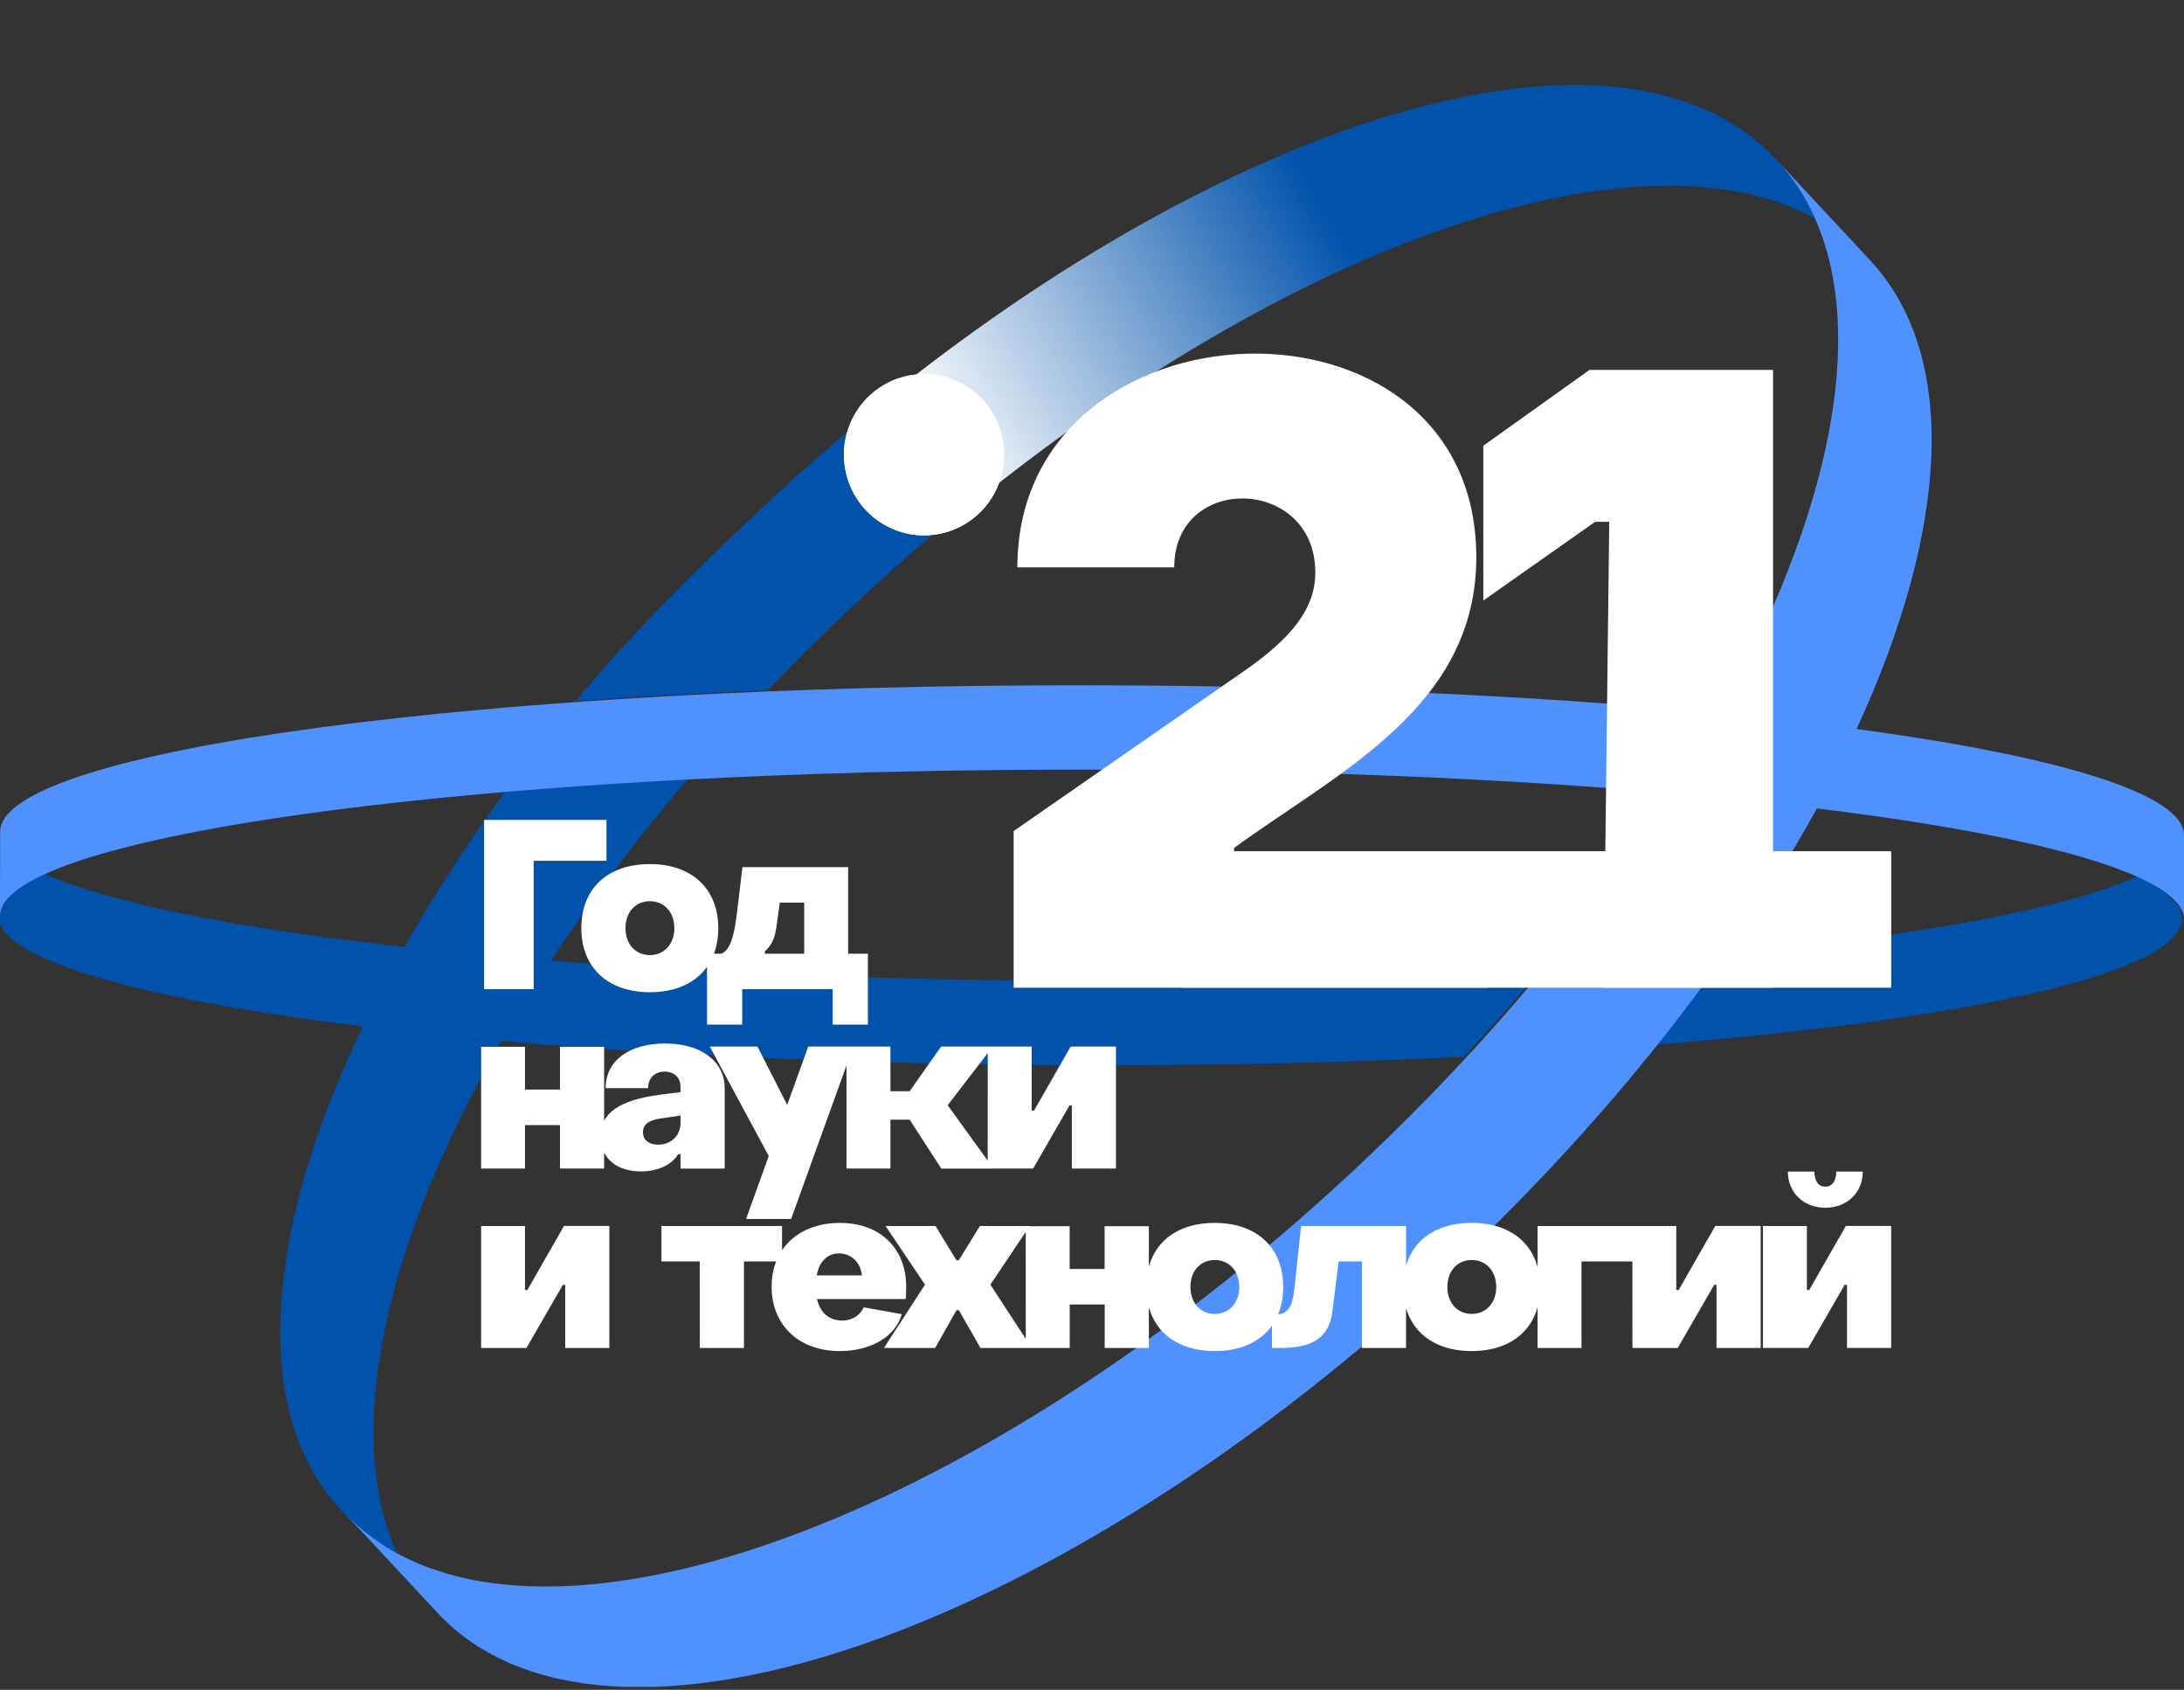 <?xml version="1.0" encoding="UTF-8"?> <svg xmlns="http://www.w3.org/2000/svg" width="574" height="444" viewBox="0 0 574 444" fill="none"><rect x="0" y="0" width="574" height="444" fill="#333333" stroke="none"/> <g clip-path="url(#clip0_330_2779)"> <path fill-rule="evenodd" clip-rule="evenodd" d="M434.761 274.522C517.855 267.832 573.423 255.538 573.446 241.394C573.446 237.543 569.321 233.818 561.655 230.291C543.21 238.703 504.245 245.886 452.615 250.785C447.047 258.685 441.096 266.595 434.761 274.515V274.522ZM286.404 279.884C320.952 279.94 354.061 279.163 384.754 277.695C391.896 269.982 398.692 262.227 405.143 254.428C368.972 256.59 328.775 257.786 286.436 257.717C234.908 257.634 186.563 255.71 144.772 252.428C155.825 235.734 167.89 219.742 180.9 204.544C164.084 205.42 148.057 206.507 132.949 207.783C123.291 220.931 114.393 234.628 106.299 248.805C61.649 243.824 28.027 237.087 11.306 229.402C3.631 232.905 -0.518 236.618 -0.518 240.468C-0.534 252.038 36.514 262.457 95.356 269.686C69.508 323.527 65.577 371.04 89.828 397.081C94.015 401.555 98.912 405.296 104.319 408.151C90.085 376.309 101.113 326.885 131.77 273.501C176.394 277.457 229.459 279.794 286.404 279.884ZM199.242 134.407C303.244 36.289 422.474 -5.456 466.449 41.76C470.614 46.254 474.007 51.413 476.489 57.028C424.386 29.229 317.181 71.457 223.045 160.266C215.668 167.223 208.58 174.268 201.779 181.399C184.181 182.109 167.31 183.051 151.338 184.179C166.024 166.47 182.507 150.167 199.242 134.407Z" fill="#0152AB"></path> <path fill-rule="evenodd" clip-rule="evenodd" d="M257.301 131.078C342.217 62.721 431.047 32.758 477.005 57.279C474.523 51.664 471.13 46.504 466.965 42.01C427.837 -0.002 328.552 28.039 233.877 103.85V131.078H257.301Z" fill="url(#paint0_linear_330_2779)"></path> <path fill-rule="evenodd" clip-rule="evenodd" d="M574 219.487C574.017 208.579 541.068 198.692 487.95 191.536C511.992 139.444 515.102 93.722 491.484 68.365L466.95 42.023C471.113 46.516 474.505 51.673 476.987 57.285V57.285H476.967C490.801 88.225 480.774 135.768 452.075 187.411C405.401 182.872 348.48 180.158 287.04 180.059C128.586 179.801 0.069 197.036 0.036 218.549L0 240.719C0 236.868 4.148 233.156 11.824 229.655C47.029 213.597 156.92 202.018 287.053 202.219C343.097 202.309 395.374 204.576 439.549 208.42C418.857 240.722 391.383 273.936 358.29 305.157C264.157 393.966 156.959 436.195 104.846 408.395L104.603 408.266L104.36 408.134L104.117 408.002L103.878 407.866L103.635 407.731L103.395 407.595L103.155 407.456L102.915 407.318L102.679 407.179L102.442 407.037L102.206 406.894L101.969 406.749L101.736 406.604L101.503 406.458L101.27 406.309L101.037 406.161L100.803 406.012L100.57 405.86L100.34 405.708L100.11 405.556L99.88 405.4L99.651 405.245L99.424 405.09L99.197 404.931L98.971 404.772L98.744 404.614L98.517 404.452L98.294 404.29L98.071 404.124L97.847 403.959L97.624 403.794L97.401 403.625L96.888 403.275L96.668 403.103L96.448 402.931L96.228 402.759L96.011 402.584L95.795 402.409L95.578 402.234L95.361 402.055L95.148 401.877L94.934 401.695L94.721 401.513L94.507 401.331L94.294 401.146L94.084 400.961L93.873 400.773L93.663 400.584L93.453 400.396L93.246 400.204L93.039 400.012L92.832 399.821L92.625 399.626L92.422 399.431L92.218 399.232L92.018 399.034L91.817 398.836L91.617 398.634L91.417 398.432L91.216 398.231L91.019 398.026L90.822 397.817L90.625 397.609L90.428 397.401L114.959 423.739C158.937 470.956 278.898 429.689 382.897 331.571C423.711 293.069 456 251.528 477.509 212.414C516.708 217.2 546.31 223.411 561.838 230.425L562.255 230.611C569.921 234.138 574.053 237.863 574.046 241.714L574 219.487Z" fill="#4F92FF"></path> <path fill-rule="evenodd" clip-rule="evenodd" d="M242.857 98.296C247.021 98.296 251.092 99.539 254.554 101.867C258.016 104.196 260.714 107.505 262.308 111.376C263.901 115.248 264.318 119.508 263.506 123.619C262.693 127.729 260.688 131.504 257.744 134.467C254.8 137.431 251.048 139.449 246.965 140.266C242.881 141.084 238.648 140.664 234.801 139.06C230.954 137.457 227.666 134.741 225.353 131.257C223.039 127.772 221.805 123.676 221.805 119.485C221.805 113.865 224.023 108.476 227.971 104.502C231.919 100.529 237.274 98.296 242.857 98.296" fill="white"></path> <path d="M127.234 259.902H140.26V226.166H159.395V215.419H127.234V259.902ZM170.814 260.708C181.741 260.708 188.78 254.372 188.78 243.873C188.78 233.435 181.741 227.038 170.814 227.038C159.766 227.038 152.79 233.375 152.79 243.873C152.79 254.309 159.828 260.708 170.814 260.708V260.708ZM170.814 250.954C166.988 250.954 164.393 248.035 164.393 243.87C164.393 239.705 166.985 236.786 170.814 236.786C174.581 236.786 177.235 239.705 177.235 243.87C177.235 248.035 174.581 250.954 170.814 250.954V250.954ZM185.814 269.22H195.072V259.902H218.838V269.22H228.1V250.584H222.914V227.845H195.135L193.778 239.15C193.099 244.991 192.172 249.589 189.581 250.58H185.814V269.22ZM201.004 250.584V249.962C202.916 248.286 203.595 246.485 204.029 243.751L204.945 237.163H211.366V250.584H201.004ZM126.449 307.042H137.977V295.612H147.173V307.042H158.78V275.048H147.173V286.287H137.977V275.048H126.449V307.042ZM168.489 307.789C172.624 307.789 176.453 306.235 178.24 303.254H178.858V307.045H190.461V285.983C190.461 278.776 184.221 274.178 174.782 274.178C165.277 274.178 159.165 278.776 159.165 285.92H170.331C170.331 283.186 172.121 281.573 174.65 281.573C177.304 281.573 178.848 283.189 178.848 285.54V286.968L173.291 287.652C162.86 289.08 157.854 292.372 157.854 298.586C157.851 304.441 162.173 307.789 168.469 307.789H168.489ZM172.995 300.768C170.466 300.768 168.982 299.462 168.982 297.463C168.982 295.598 170.341 294.293 173.734 293.86L178.858 293.113V295.036C178.841 298.345 176.434 300.768 172.975 300.768H172.995ZM212.499 307.594L224.261 274.985H212.42L206.89 290.319L199.086 274.985H186.553L202.045 303.743L196.078 320.274H207.931L212.499 307.594ZM222.471 307.042H234.015V294.193H239.07L247.402 307.052H261.108L249.071 290.392L260.924 274.985H247.343L239.07 286.726H234.025V274.985H222.48L222.471 307.042ZM259.584 307.042H271.519L281.086 290.455H281.704V307.042H293.294V274.978H281.395L271.765 291.813H271.148V274.985H259.603L259.584 307.042ZM126.449 354.182H138.362L147.929 337.595H148.546V354.182H160.153V322.119H148.224L138.601 338.964H137.977V322.125H126.449V354.182ZM183.925 354.182H195.532V331.443H205.533V322.125H173.839V331.443H183.899L183.925 354.182ZM220.71 354.989C228.796 354.989 235.339 351.26 237.007 345.297L227.006 343.495C226.08 345.545 224.106 346.976 221.328 346.976C217.81 346.976 215.524 344.801 214.723 341.324H238.042C238.104 340.702 238.167 339.086 238.167 338.154C238.167 327.907 231.253 321.319 220.759 321.319C210.204 321.319 202.797 327.84 202.797 338.031C202.791 348.345 210.138 354.992 220.694 354.992L220.71 354.989ZM214.66 335.109C215.278 331.569 217.377 329.331 220.526 329.331C223.86 329.331 226.267 331.939 226.514 335.109H214.66ZM232.314 354.182H245.78L251.396 344.242H252.013L257.692 354.182H271.158L260.293 337.532L270.632 322.125H257.544L251.987 331.133H251.37L245.878 322.125H232.741L243.113 337.532L232.314 354.182ZM269.598 354.182H281.142V342.752H290.338V354.182H301.945V322.188H290.319V333.427H281.123V322.188H269.578L269.598 354.182ZM319.29 354.989C330.217 354.989 337.252 348.652 337.252 338.154C337.252 327.715 330.214 321.319 319.29 321.319C308.241 321.319 301.265 327.655 301.265 338.154C301.246 348.593 308.284 354.992 319.27 354.992L319.29 354.989ZM319.29 345.234C315.464 345.234 312.869 342.315 312.869 338.15C312.869 333.985 315.46 331.067 319.29 331.067C323.057 331.067 325.711 333.985 325.711 338.15C325.711 342.315 323.037 345.237 319.27 345.237L319.29 345.234ZM334.29 354.179C339.597 354.179 348.918 354.675 350.153 344.735L351.818 331.44H357.93V354.179H369.537V322.115H341.949L340.284 337.833C339.666 343.733 338.678 345.475 334.296 345.475L334.29 354.179ZM386.82 354.985C397.747 354.985 404.782 348.649 404.782 338.15C404.782 327.712 397.743 321.315 386.82 321.315C375.771 321.315 368.795 327.652 368.795 338.15C368.775 348.593 375.814 354.992 386.8 354.992L386.82 354.985ZM386.82 345.231C382.993 345.231 380.399 342.312 380.399 338.147C380.399 333.982 382.99 331.063 386.82 331.063C390.587 331.063 393.241 333.982 393.241 338.147C393.241 342.312 390.567 345.237 386.8 345.237L386.82 345.231ZM404.102 354.176H415.646V331.437H430.098V322.125H404.108L404.102 354.176ZM429.04 354.176H440.952L450.52 337.588H451.137V354.176H462.744V322.112H450.812L441.182 338.947H440.565V322.125H429.02L429.04 354.176ZM479.701 317.332C485.442 317.332 489.577 313.366 489.577 307.825H482.601C482.601 310.311 481.554 311.792 479.701 311.792C477.911 311.792 476.86 310.301 476.86 307.825H469.884C469.887 313.366 474.022 317.332 479.701 317.332ZM463.342 354.172H475.248L484.815 337.585H485.429V354.172H497.036V322.109H485.133L475.504 338.944H474.886V322.125H463.342V354.172Z" fill="white"></path> <path d="M497.054 223.653H310.641V259.518H497.054V223.653Z" fill="white"></path> <path d="M421.483 259.518H465.992V97.204H417.735L389.848 117.116V157.794L419.229 137.108H422.941L421.483 259.518Z" fill="white"></path> <path d="M266.406 259.518H391.011V225.048H324.339V222.79C352.24 202.541 388.161 185.607 388 146.139C387.701 72.524 267.385 76.917 267.385 149.074H308.617C308.617 124.243 345.694 125.208 345.694 150.449C345.694 160.2 338.921 168.015 326.993 176.301L266.406 218.361V259.518Z" fill="white"></path> <path fill-rule="evenodd" clip-rule="evenodd" d="M242.857 98.296C247.021 98.296 251.092 99.539 254.554 101.867C258.016 104.196 260.714 107.505 262.308 111.376C263.901 115.248 264.318 119.508 263.506 123.619C262.693 127.729 260.688 131.504 257.744 134.467C254.8 137.431 251.048 139.449 246.965 140.266C242.881 141.084 238.648 140.664 234.801 139.06C230.954 137.457 227.666 134.741 225.353 131.257C223.039 127.772 221.805 123.676 221.805 119.485C221.805 113.865 224.023 108.476 227.971 104.502C231.919 100.529 237.274 98.296 242.857 98.296" fill="white"></path> </g> <defs> <linearGradient id="paint0_linear_330_2779" x1="248.64" y1="125.438" x2="353.867" y2="63.251" gradientUnits="userSpaceOnUse"> <stop stop-color="white"></stop> <stop offset="1" stop-color="#0152AB"></stop> </linearGradient> <clipPath id="clip0_330_2779"> <rect width="574" height="443.215" fill="white"></rect> </clipPath> </defs> </svg> 